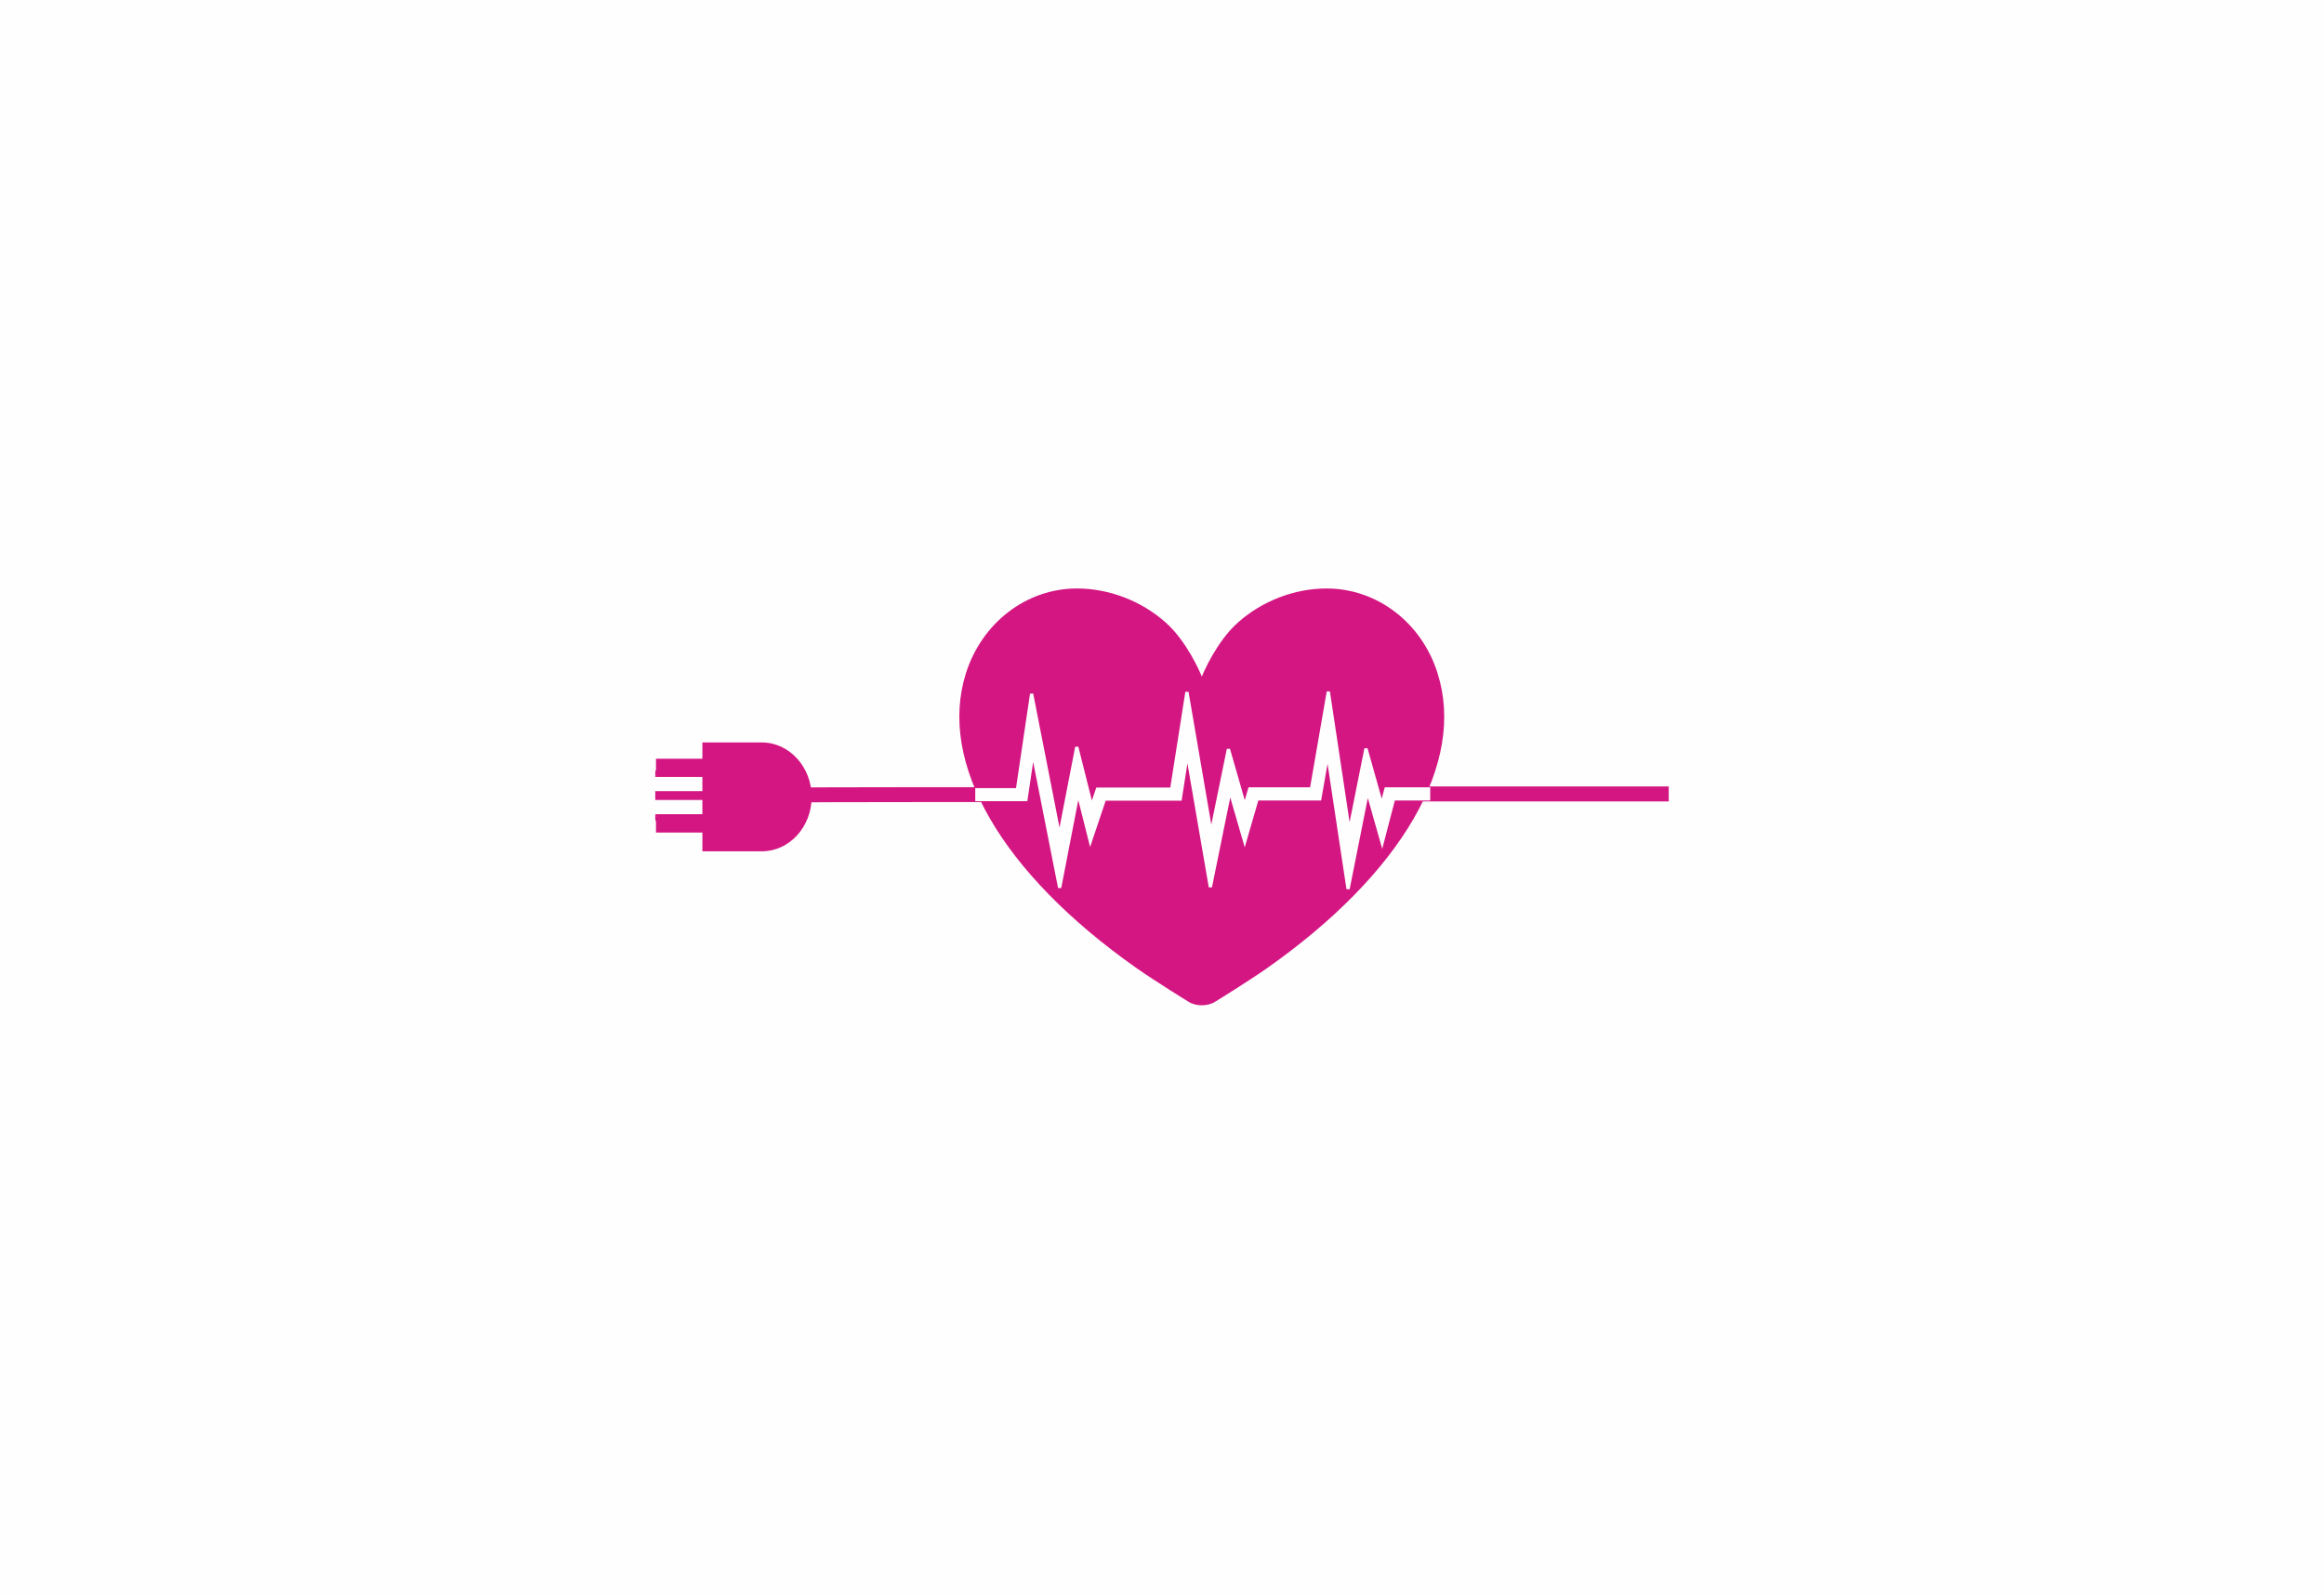 <?xml version="1.0" encoding="UTF-8"?>
<!DOCTYPE svg PUBLIC "-//W3C//DTD SVG 1.1//EN" "http://www.w3.org/Graphics/SVG/1.1/DTD/svg11.dtd">
<!-- Creator: CorelDRAW X8 -->
<svg xmlns="http://www.w3.org/2000/svg" xml:space="preserve" width="55.033mm" height="37.747mm" version="1.1" style="shape-rendering:geometricPrecision; text-rendering:geometricPrecision; image-rendering:optimizeQuality; fill-rule:evenodd; clip-rule:evenodd"
viewBox="0 0 17655 12109"
 xmlns:xlink="http://www.w3.org/1999/xlink">
 <defs>
  <style type="text/css">
   <![CDATA[
    .str1 {stroke:#D41682;stroke-width:84.884}
    .str0 {stroke:#FEFEFE;stroke-width:24.445}
    .fil0 {fill:#FEFEFE}
    .fil1 {fill:#D41682;fill-rule:nonzero}
    .fil2 {fill:#FEFEFE;fill-rule:nonzero}
   ]]>
  </style>
 </defs>
 <g id="Capa_x0020_1">
  <rect class="fil0" width="17655" height="12109"/>
 </g>
 <g id="Capa_x0020_1_0">
  <g id="_2851197912992">
   <path class="fil1" d="M10222 6863l-154 -1018 -43 244 -477 0 -109 373 -108 -375 -155 755 -172 -1001 -39 249 -577 0 -125 369 -88 -349 -142 734 -200 -1016 -39 266 -49 0c-16,0 -1570,-1 -1703,3l-3 -113c122,-4 1386,-3 1657,-3l121 -820 215 1091 129 -663 118 470 28 -82 561 0 131 -836 187 1088 126 -616 127 442 24 -80 467 0 145 -838 162 1071 120 -600 123 434 17 -67 2180 0 0 114 -2092 0 -101 386 -108 -384 -154 772z"/>
   <path class="fil1" d="M10921 5115c-121,-385 -460,-644 -843,-644 -243,0 -489,94 -674,259 -162,144 -264,386 -269,399 -2,5 -4,9 -5,12 -2,-4 -4,-9 -6,-15 -4,-10 -106,-252 -268,-396 -185,-165 -431,-259 -675,-259 -382,0 -721,259 -843,644 -215,681 270,1519 1298,2242 139,97 382,248 393,254 28,18 64,27 101,27 37,0 73,-9 101,-27 11,-6 254,-157 393,-254 1028,-723 1513,-1561 1297,-2242z"/>
   <polygon class="fil2 str0" points="10241,6754 10086,5727 10026,6070 9550,6070 9456,6394 9344,6008 9195,6740 9020,5724 8966,6071 8391,6071 8283,6392 8190,6023 8050,6745 7847,5717 7794,6075 7421,6075 7421,6000 7729,6000 7837,5272 8049,6351 8180,5676 8293,6125 8337,5996 8901,5996 9017,5258 9201,6331 9332,5692 9456,6123 9494,5994 9963,5994 10091,5255 10251,6317 10377,5688 10497,6114 10529,5994 10853,5994 10853,6070 10587,6070 10500,6403 10389,6011 "/>
   <polygon class="fil1 str1" points="5422,5807 5026,5807 5026,5830 5422,5830 "/>
   <polygon class="fil1" points="5437,5844 5396,5903 4978,5903 5017,5832 5437,5832 "/>
   <polygon class="fil1" points="4978,5903 4978,5863 5012,5792 5017,5844 "/>
   <polygon class="fil1 str1" points="5422,6283 5026,6283 5026,6259 5422,6259 "/>
   <polygon class="fil1" points="5437,6257 5017,6257 4978,6186 5396,6186 5437,6245 "/>
   <polygon class="fil1" points="5017,6246 5012,6297 4978,6227 4978,6186 "/>
   <path class="fil1" d="M5788 5679l-23 0 -392 0 0 752 392 0 23 0c188,0 340,-169 340,-376 0,-208 -152,-376 -340,-376z"/>
   <path class="fil1" d="M5411 6393l377 0c167,0 302,-152 302,-338 0,-187 -135,-339 -302,-339l-377 0 0 677zm377 75l-452 0 0 -827 452 0c208,0 378,186 378,414 0,228 -170,413 -378,413z"/>
   <polygon class="fil1" points="5362,6078 4978,6078 4978,6011 5362,6011 "/>
  </g>
 </g>
</svg>
